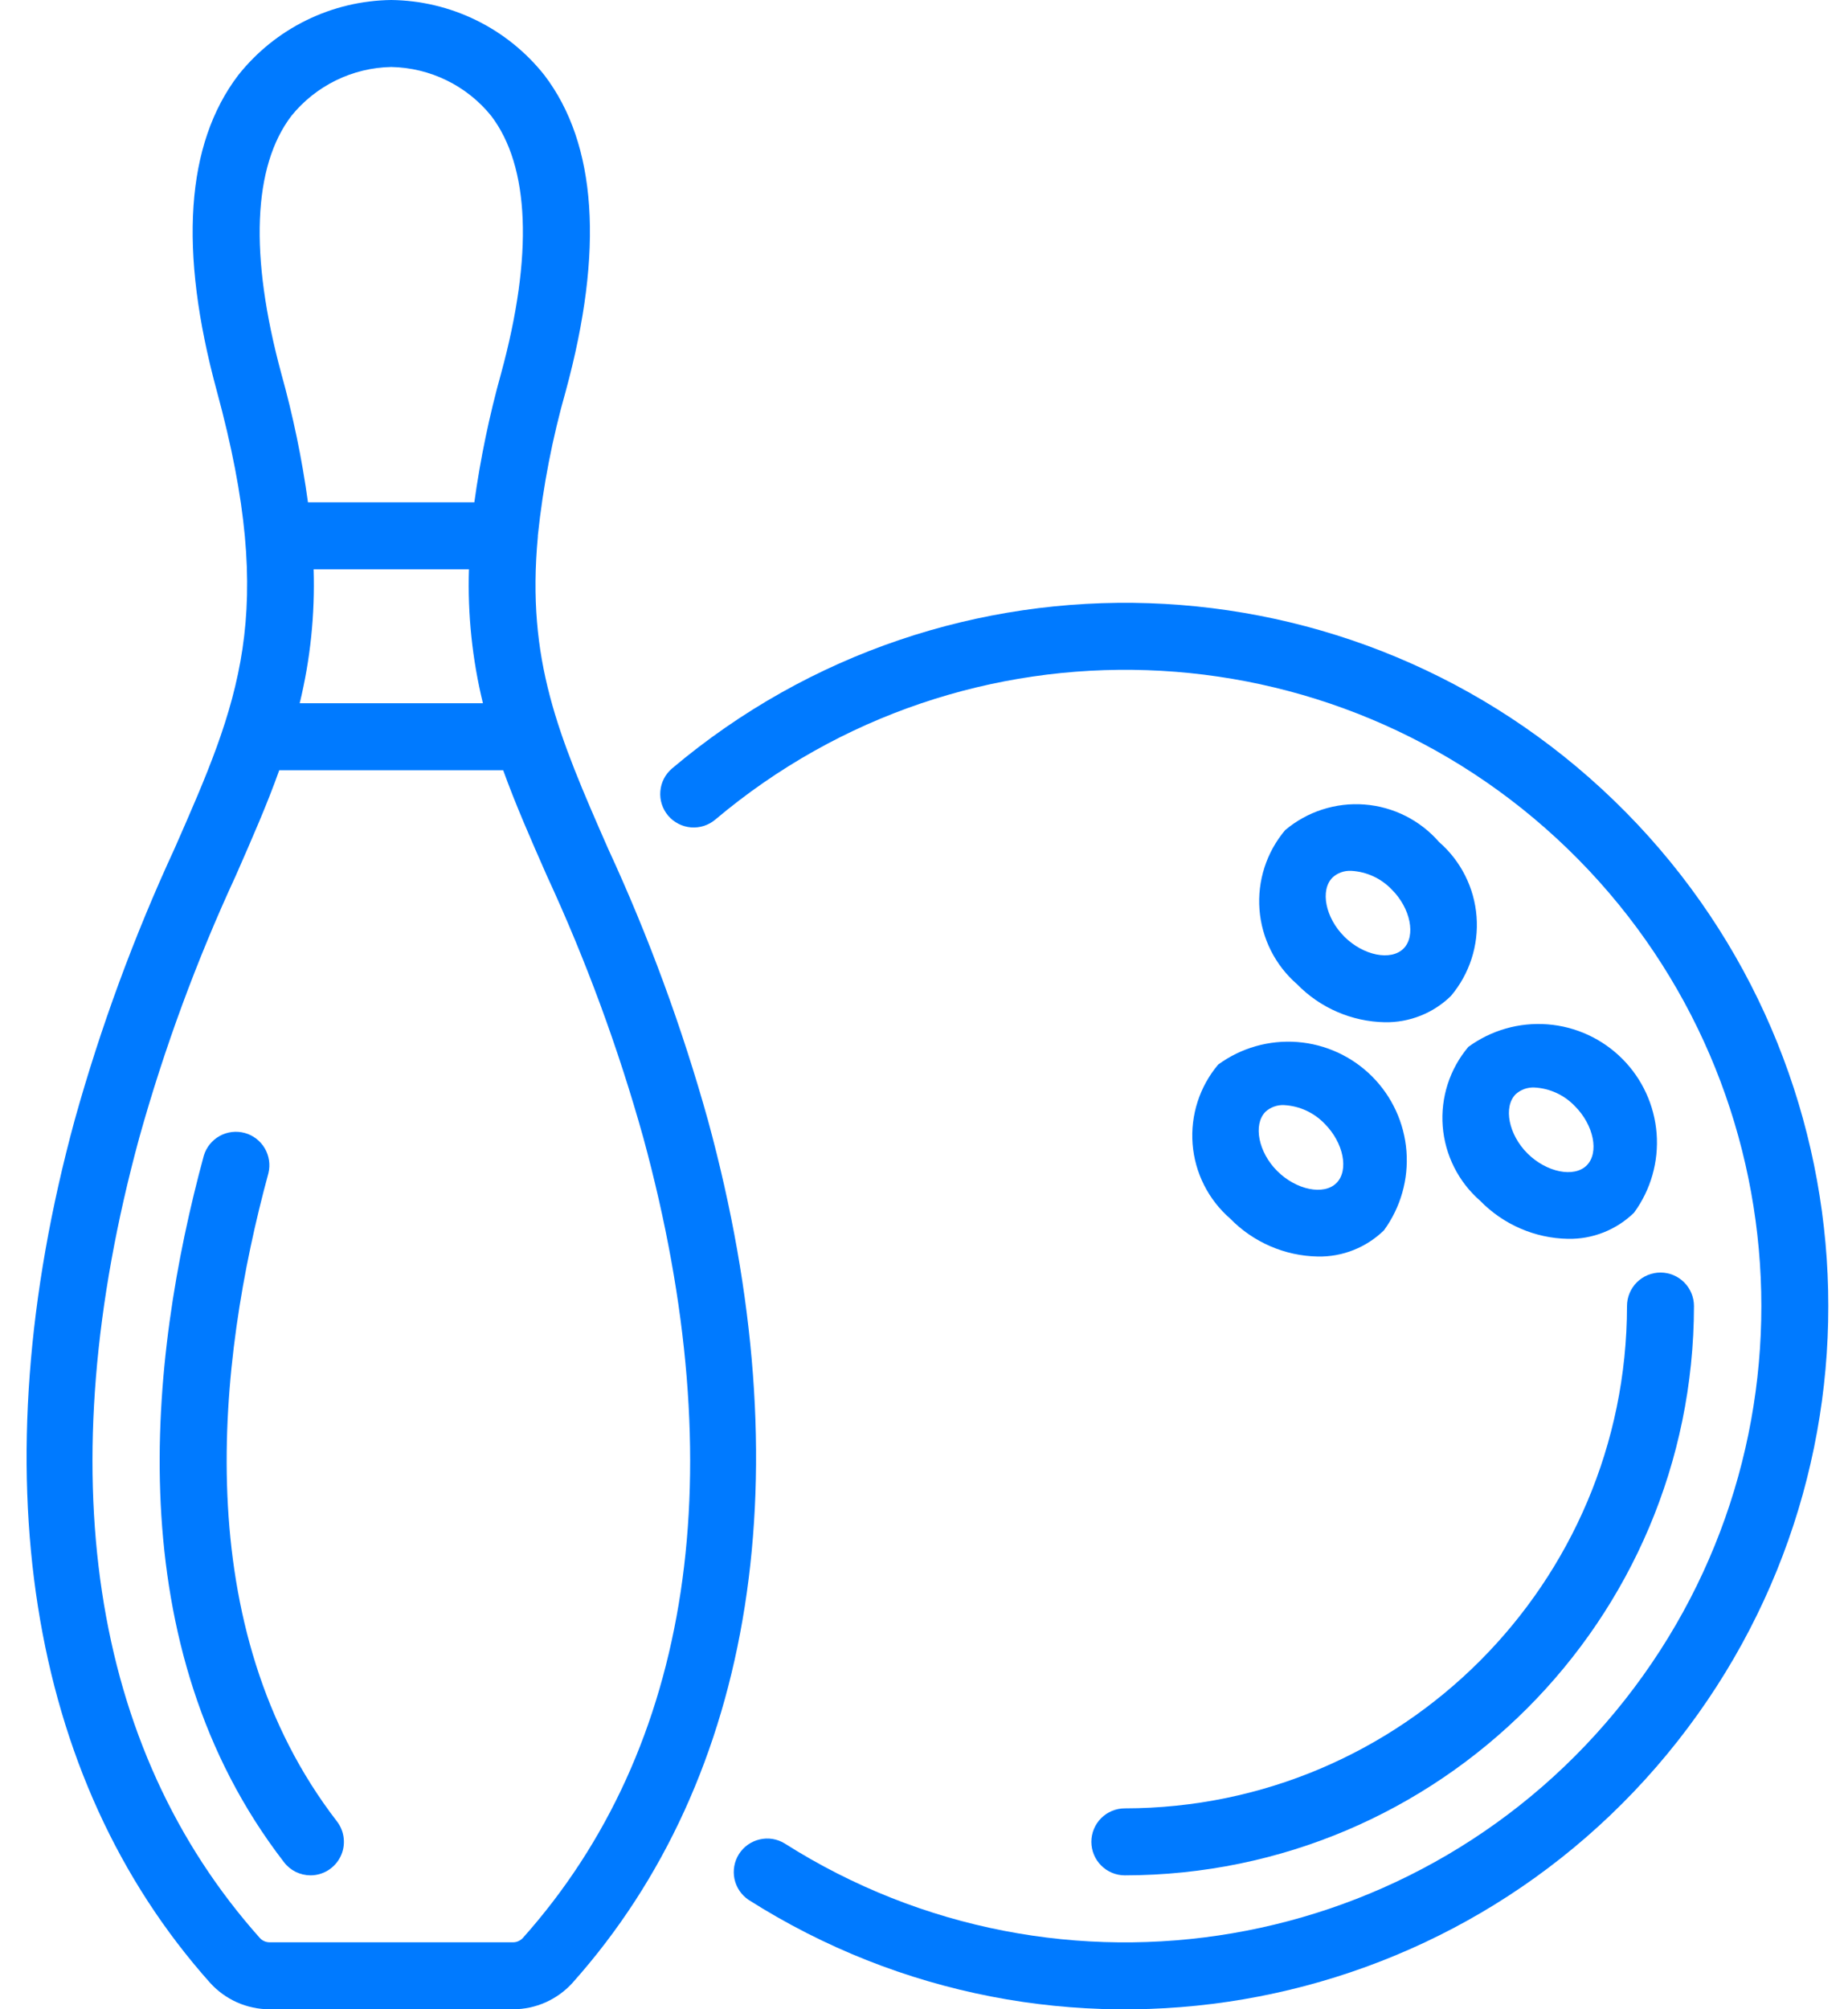 <svg width="46" height="50" viewBox="0 0 46 50" fill="none" xmlns="http://www.w3.org/2000/svg">
<path d="M6.708 50H12.772C13.051 49.999 13.327 49.941 13.581 49.827C13.836 49.714 14.064 49.548 14.251 49.342L14.255 49.337C18.805 44.238 20.006 36.617 17.623 27.879C16.977 25.564 16.146 23.304 15.138 21.122C13.896 18.296 13.102 16.433 13.388 13.353V13.326C13.516 12.109 13.749 10.905 14.084 9.727C15.036 6.228 14.856 3.579 13.548 1.867C13.092 1.293 12.514 0.827 11.855 0.504C11.196 0.181 10.474 0.009 9.74 0C9.007 0.009 8.285 0.181 7.626 0.504C6.967 0.827 6.389 1.293 5.933 1.867C4.624 3.583 4.444 6.224 5.396 9.727C6.908 15.284 5.942 17.482 4.342 21.123C3.334 23.305 2.503 25.564 1.857 27.879C-0.521 36.617 0.675 44.238 5.229 49.341C5.416 49.548 5.644 49.713 5.899 49.827C6.153 49.94 6.429 49.999 6.708 50ZM7.807 14.167H11.673C11.638 15.288 11.755 16.41 12.021 17.5H7.46C7.725 16.41 7.842 15.288 7.807 14.167ZM7.256 2.88C7.557 2.509 7.935 2.209 8.364 1.999C8.793 1.789 9.263 1.676 9.74 1.667C10.707 1.686 11.616 2.129 12.224 2.88C13.186 4.139 13.274 6.356 12.474 9.289C12.18 10.343 11.957 11.416 11.807 12.5H7.666C7.517 11.416 7.294 10.343 7 9.289C6.207 6.356 6.294 4.139 7.256 2.88ZM3.465 28.317C4.09 26.082 4.894 23.9 5.868 21.793C6.27 20.877 6.645 20.025 6.951 19.167H12.525C12.835 20.024 13.21 20.878 13.613 21.793C14.587 23.9 15.39 26.081 16.015 28.317C18.272 36.61 17.235 43.493 13.015 48.225C12.985 48.258 12.947 48.285 12.905 48.304C12.864 48.323 12.819 48.333 12.773 48.333H6.708C6.663 48.333 6.619 48.323 6.578 48.305C6.536 48.287 6.499 48.26 6.469 48.227C2.25 43.5 1.208 36.612 3.465 28.317Z" fill="#007AFF"/>
<path d="M7.728 46.667C7.883 46.667 8.036 46.623 8.168 46.541C8.3 46.458 8.407 46.34 8.475 46.201C8.544 46.061 8.572 45.905 8.556 45.75C8.541 45.595 8.482 45.447 8.387 45.324C4.667 40.5 5.404 33.889 6.682 29.192C6.733 28.982 6.699 28.759 6.589 28.573C6.479 28.386 6.3 28.25 6.091 28.193C5.881 28.136 5.658 28.163 5.468 28.268C5.279 28.373 5.137 28.547 5.074 28.755C3.697 33.816 2.924 40.975 7.068 46.338C7.145 46.44 7.245 46.523 7.359 46.58C7.474 46.636 7.6 46.666 7.728 46.667ZM17.806 20.394C24.016 15.161 33.179 15.473 39.018 21.119C44.855 26.766 45.474 35.913 40.451 42.294C35.428 48.676 26.39 50.222 19.531 45.873C19.345 45.759 19.122 45.723 18.909 45.773C18.697 45.822 18.512 45.953 18.395 46.136C18.278 46.32 18.238 46.543 18.282 46.756C18.327 46.969 18.454 47.157 18.635 47.278C26.216 52.087 36.206 50.38 41.76 43.326C47.313 36.273 46.629 26.161 40.175 19.92C33.721 13.679 23.592 13.335 16.729 19.122C16.645 19.193 16.576 19.28 16.526 19.377C16.476 19.474 16.446 19.581 16.437 19.69C16.428 19.799 16.44 19.909 16.474 20.013C16.507 20.117 16.561 20.214 16.631 20.297C16.702 20.381 16.789 20.449 16.886 20.499C16.983 20.549 17.09 20.58 17.199 20.589C17.308 20.598 17.418 20.585 17.522 20.552C17.626 20.518 17.723 20.465 17.806 20.394Z" fill="#007AFF"/>
<path d="M27.166 45.833C27.166 46.054 27.254 46.266 27.41 46.422C27.566 46.579 27.778 46.667 27.999 46.667C35.82 46.658 42.158 40.321 42.166 32.5C42.166 32.279 42.078 32.067 41.922 31.911C41.766 31.754 41.554 31.667 41.333 31.667C41.112 31.667 40.9 31.754 40.743 31.911C40.587 32.067 40.499 32.279 40.499 32.5C40.491 39.4 34.899 44.992 27.999 45C27.778 45 27.566 45.088 27.41 45.244C27.254 45.4 27.166 45.612 27.166 45.833ZM31.99 20.657C31.526 21.207 31.296 21.917 31.351 22.635C31.406 23.352 31.742 24.019 32.285 24.491C32.861 25.082 33.646 25.422 34.47 25.438C34.774 25.443 35.076 25.388 35.358 25.276C35.641 25.164 35.898 24.997 36.115 24.785C36.58 24.235 36.809 23.525 36.754 22.808C36.699 22.09 36.363 21.424 35.82 20.952C35.348 20.41 34.682 20.075 33.965 20.02C33.249 19.965 32.539 20.194 31.99 20.657ZM34.937 23.604C34.623 23.918 33.937 23.78 33.464 23.309C32.99 22.838 32.855 22.15 33.169 21.837C33.231 21.779 33.304 21.735 33.384 21.707C33.464 21.678 33.549 21.666 33.633 21.67C34.017 21.691 34.377 21.857 34.642 22.134C35.113 22.602 35.249 23.29 34.937 23.604ZM36.845 29.882C37.421 30.472 38.206 30.813 39.03 30.828C39.334 30.834 39.636 30.779 39.918 30.667C40.201 30.555 40.458 30.388 40.675 30.176C41.091 29.607 41.29 28.909 41.236 28.206C41.182 27.504 40.878 26.844 40.38 26.346C39.882 25.848 39.222 25.544 38.52 25.49C37.817 25.436 37.119 25.635 36.55 26.051C36.086 26.6 35.857 27.31 35.912 28.027C35.968 28.744 36.303 29.41 36.845 29.882ZM37.728 27.229C37.791 27.172 37.865 27.128 37.944 27.099C38.024 27.071 38.109 27.058 38.194 27.062C38.577 27.082 38.937 27.248 39.202 27.526C39.673 27.997 39.81 28.685 39.497 28.999C39.184 29.313 38.497 29.174 38.023 28.704C37.55 28.234 37.416 27.543 37.728 27.229ZM30.619 30.322C31.194 30.912 31.979 31.253 32.803 31.268C33.107 31.274 33.409 31.219 33.691 31.107C33.974 30.995 34.231 30.828 34.449 30.616C34.864 30.047 35.063 29.349 35.009 28.646C34.955 27.944 34.651 27.284 34.153 26.786C33.655 26.288 32.995 25.984 32.293 25.93C31.591 25.876 30.892 26.075 30.323 26.491C29.86 27.04 29.631 27.75 29.686 28.467C29.741 29.183 30.076 29.85 30.619 30.322ZM31.499 27.667C31.562 27.609 31.635 27.565 31.715 27.537C31.795 27.508 31.88 27.495 31.964 27.5C32.348 27.521 32.708 27.687 32.973 27.964C33.444 28.435 33.581 29.123 33.268 29.438C32.954 29.752 32.268 29.613 31.794 29.142C31.321 28.672 31.189 27.983 31.499 27.667Z" fill="#007AFF"/>
</svg>

